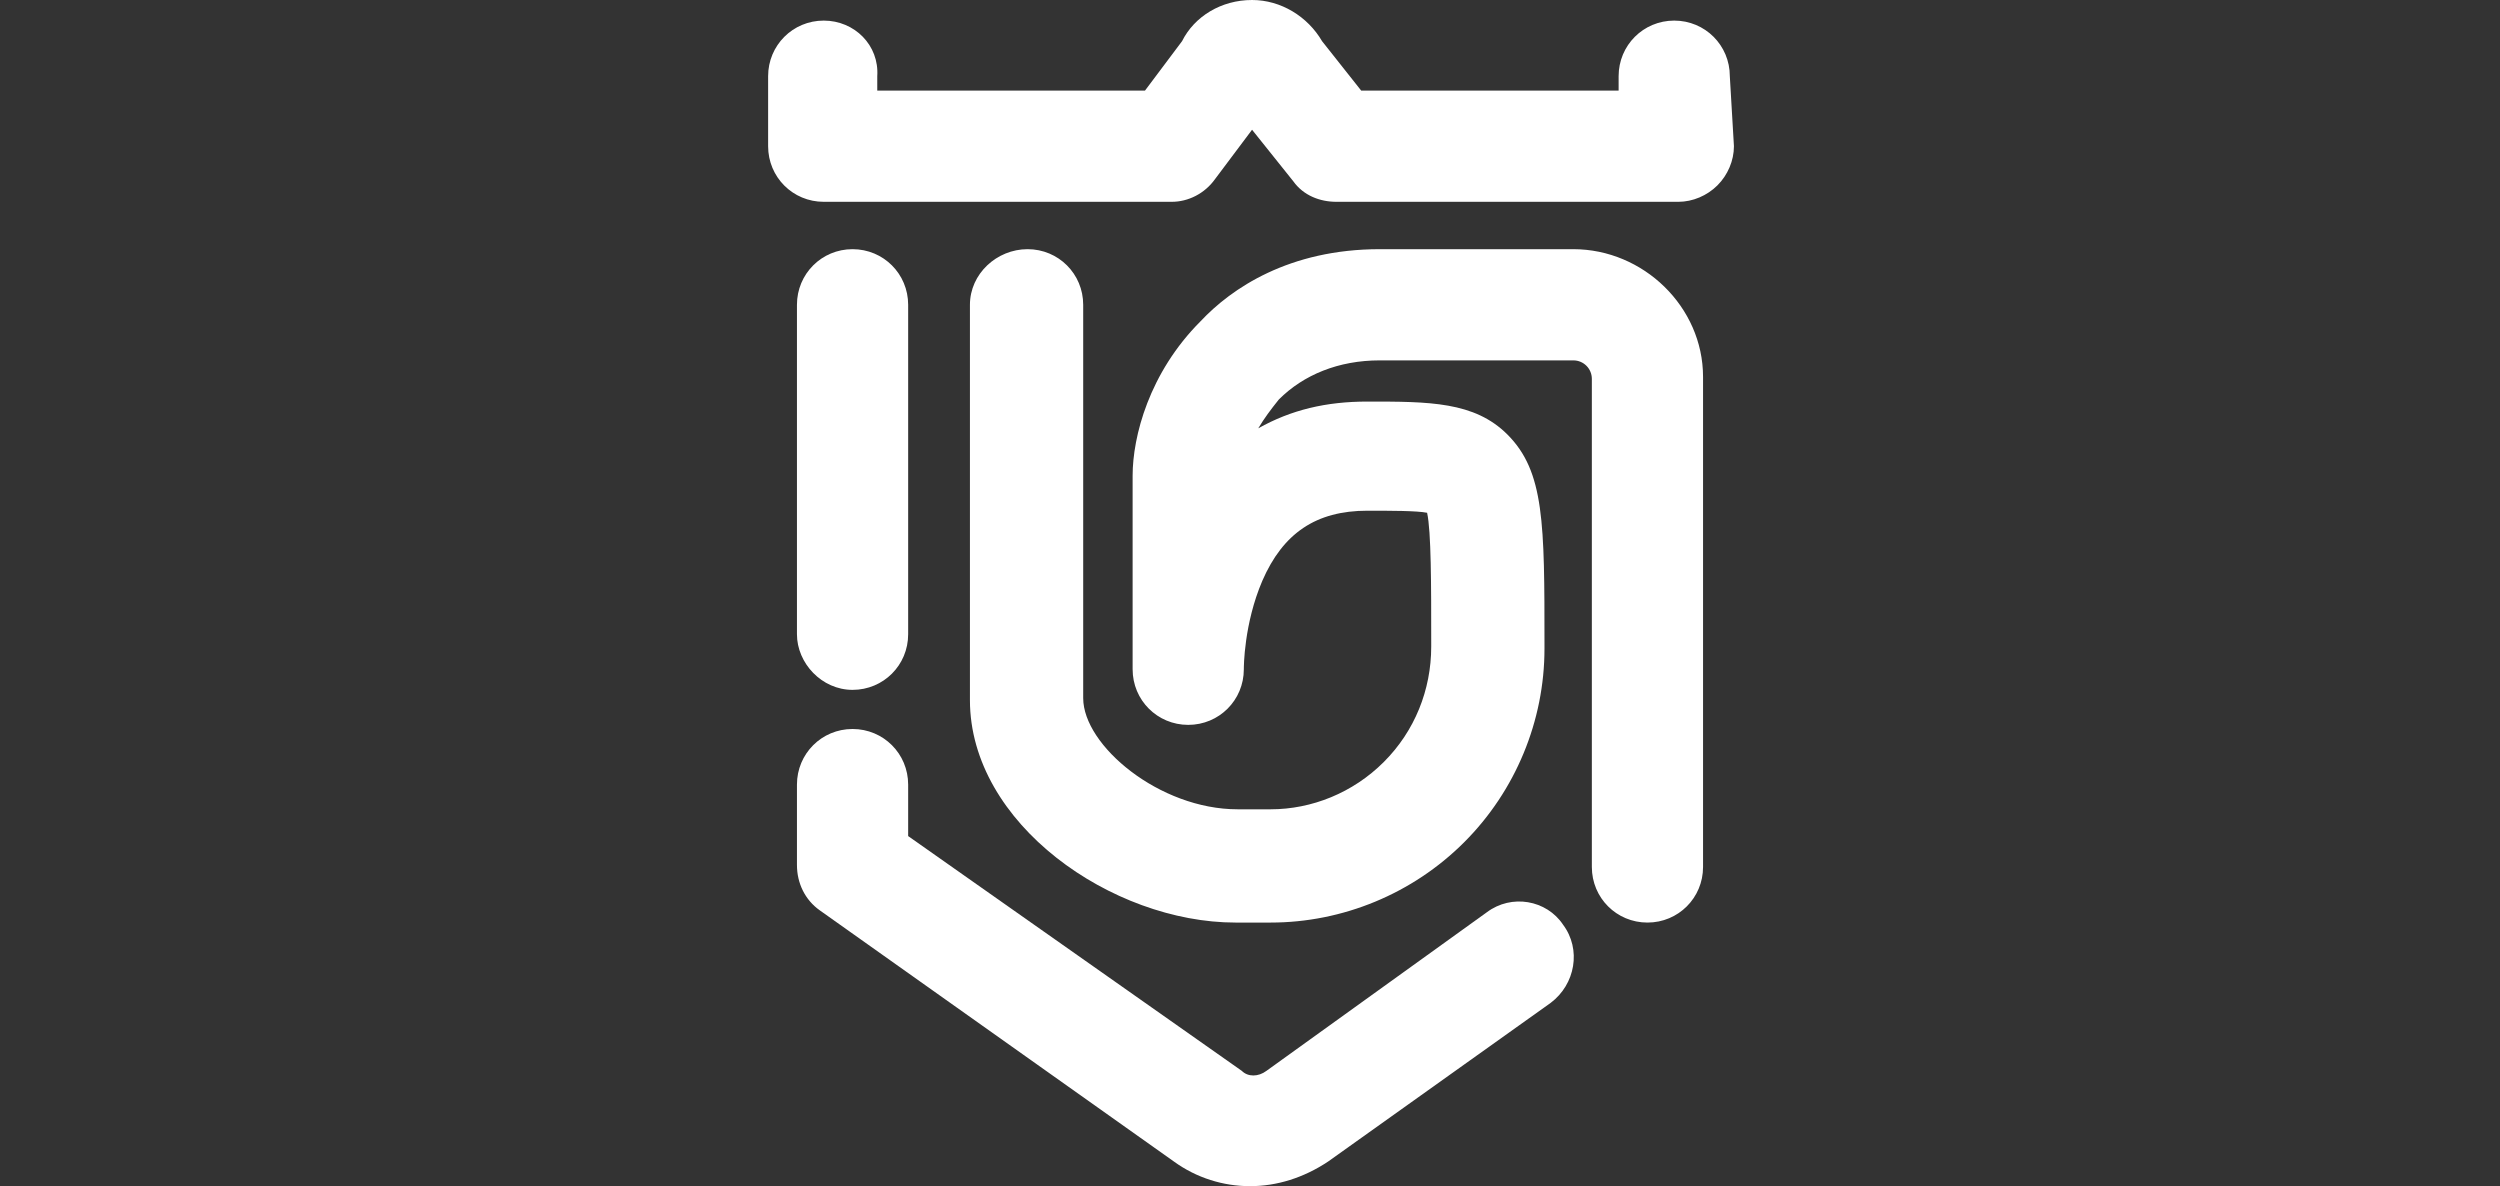 <?xml version="1.0" encoding="utf-8"?>
<!-- Generator: Adobe Illustrator 24.3.0, SVG Export Plug-In . SVG Version: 6.00 Build 0)  -->
<svg version="1.1" id="圖層_1" xmlns="http://www.w3.org/2000/svg" xmlns:xlink="http://www.w3.org/1999/xlink" x="0px" y="0px"
	 viewBox="0 0 121.4 57.6" width="121.4" height="57.6" style="enable-background:new 0 0 121.4 57.6;" xml:space="preserve">
<rect x="0" y="0" width="121.4" height="57.6" fill="#333333" stroke="none"/>
<style type="text/css">
	.st0{fill:#ffffff;}
</style>
<g>
	<path class="st0" d="M76.4,12.1H67c-4.4,0-7.2,1.9-8.7,3.5c-2.5,2.5-3.3,5.6-3.3,7.5v9.4l0,0l0,0l0,0l0,0l0,0l0,0l0,0l0,0l0,0
		c0,1.5,1.2,2.7,2.7,2.7s2.7-1.2,2.7-2.7c0-0.1,0-2.2,0.9-4.3c1-2.3,2.6-3.4,5.1-3.4c1.1,0,2.4,0,2.9,0.1c0.2,0.9,0.2,3.5,0.2,6.3
		v0.2c0,2.1-0.8,4.1-2.3,5.6s-3.5,2.3-5.5,2.3l0,0h-1.6c-3.8,0-7.5-3.1-7.5-5.4V14.8c0-1.5-1.2-2.7-2.7-2.7s-2.8,1.2-2.8,2.7V34
		c0,6,6.9,10.8,12.9,10.8h1.6c0,0,0,0,0.1,0c3.5,0,6.9-1.4,9.4-3.9c2.5-2.5,3.9-5.9,3.9-9.4v-0.2c0-5.9,0-8.4-1.8-10.2
		c-1.6-1.6-3.8-1.6-6.8-1.6c-2,0-3.7,0.4-5.3,1.3c0.3-0.5,0.6-0.9,1-1.4c1.2-1.2,2.9-1.9,4.9-1.9h9.4c0.5,0,0.9,0.4,0.9,0.9v23.7
		c0,1.5,1.2,2.7,2.7,2.7s2.7-1.2,2.7-2.7V18.3C82.7,14.9,79.8,12.1,76.4,12.1z"/>
	<path class="st0" d="M72.2,44.3L61.5,52c-0.4,0.3-0.9,0.3-1.2,0L44.1,40.6v-2.5c0-1.5-1.2-2.7-2.7-2.7c-1.5,0-2.7,1.2-2.7,2.7V42
		c0,0.9,0.4,1.7,1.1,2.2L57,56.4c1.1,0.8,2.4,1.2,3.7,1.2c1.3,0,2.6-0.4,3.8-1.2l10.8-7.7c1.2-0.9,1.5-2.6,0.6-3.8
		C75.1,43.7,73.4,43.4,72.2,44.3z"/>
	<path class="st0" d="M41.4,33.5c1.5,0,2.7-1.2,2.7-2.7v-16c0-1.5-1.2-2.7-2.7-2.7c-1.5,0-2.7,1.2-2.7,2.7v16
		C38.7,32.2,39.9,33.5,41.4,33.5z"/>
	<path class="st0" d="M84,3.7C84,2.2,82.8,1,81.3,1s-2.7,1.2-2.7,2.7v0.7H66.1L64.2,2c-0.7-1.2-2-2-3.4-2l0,0c-1.5,0-2.8,0.8-3.4,2
		l-1.8,2.4h-13V3.7C42.7,2.2,41.5,1,40,1s-2.7,1.2-2.7,2.7v3.4c0,1.5,1.2,2.7,2.7,2.7h16.9c0.8,0,1.6-0.4,2.1-1.1l1.8-2.4l2,2.5
		c0.5,0.7,1.3,1,2.1,1h16.6c0.7,0,1.4-0.3,1.9-0.8s0.8-1.2,0.8-1.9L84,3.7z"/>
</g>
</svg>

